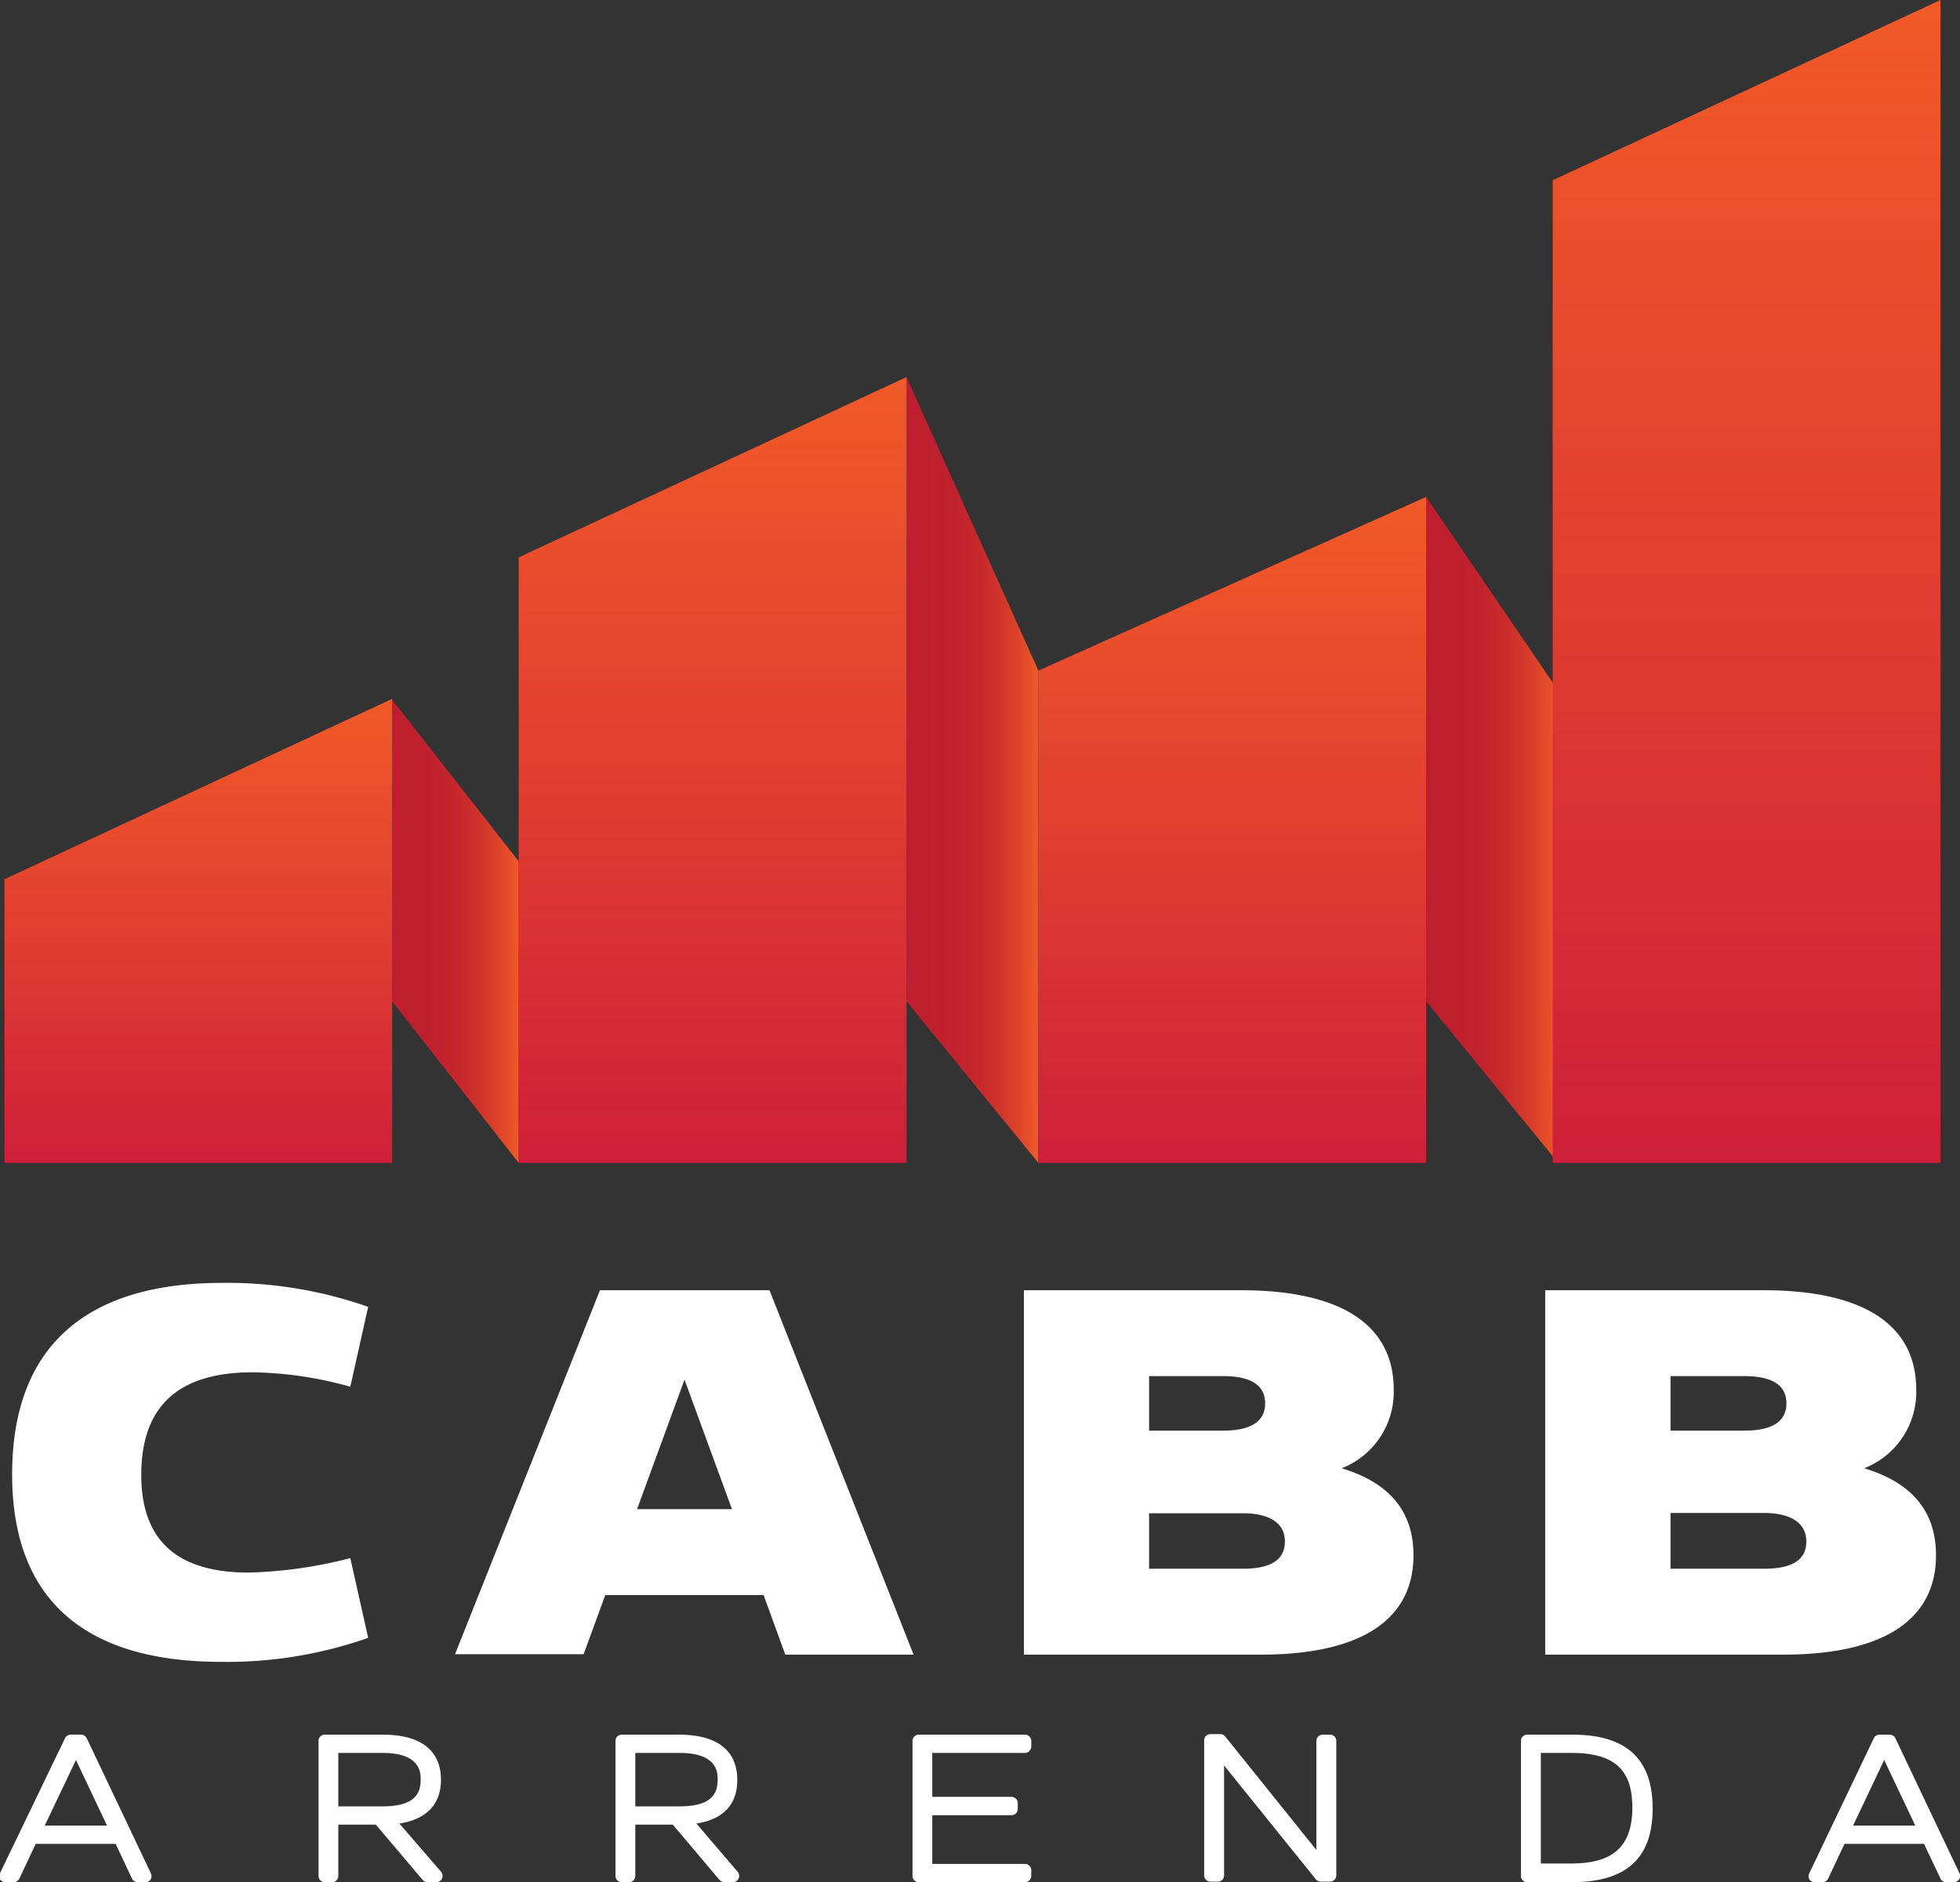 <svg xmlns="http://www.w3.org/2000/svg" xmlns:xlink="http://www.w3.org/1999/xlink" viewBox="0 0 143.74 138.06"><rect x="0" y="0" width="143.74" height="138.06" fill="#333333" stroke="none"/><defs><style>.cls-1{fill:#fff;}.cls-2{fill:url(#linear-gradient);}.cls-3{fill:url(#linear-gradient-2);}.cls-4{fill:url(#linear-gradient-3);}.cls-5{fill:url(#Degradado_sin_nombre_2);}.cls-6{fill:url(#linear-gradient-4);}.cls-7{fill:url(#linear-gradient-5);}.cls-8{fill:url(#linear-gradient-6);}</style><linearGradient id="linear-gradient" x1="28.76" y1="68.31" x2="38.04" y2="68.31" gradientUnits="userSpaceOnUse"><stop offset="0" stop-color="#be1e2d"/><stop offset="0.35" stop-color="#c0212d"/><stop offset="0.57" stop-color="#c7292c"/><stop offset="0.75" stop-color="#d4382b"/><stop offset="0.92" stop-color="#e54d29"/><stop offset="1" stop-color="#f05a28"/></linearGradient><linearGradient id="linear-gradient-2" x1="66.48" y1="56.48" x2="76.15" y2="56.48" xlink:href="#linear-gradient"/><linearGradient id="linear-gradient-3" x1="104.59" y1="60.87" x2="114.27" y2="60.87" xlink:href="#linear-gradient"/><linearGradient id="Degradado_sin_nombre_2" x1="14.54" y1="85.3" x2="14.54" y2="51.26" gradientUnits="userSpaceOnUse"><stop offset="0" stop-color="#cf1f39"/><stop offset="0.46" stop-color="#df3c31"/><stop offset="1" stop-color="#f05a28"/></linearGradient><linearGradient id="linear-gradient-4" x1="90.37" y1="85.3" x2="90.37" y2="36.45" xlink:href="#Degradado_sin_nombre_2"/><linearGradient id="linear-gradient-5" x1="52.26" y1="85.3" x2="52.26" y2="27.66" xlink:href="#Degradado_sin_nombre_2"/><linearGradient id="linear-gradient-6" x1="128.09" y1="85.3" x2="128.09" y2="0" xlink:href="#Degradado_sin_nombre_2"/></defs><title>logotipo</title><g id="Layer_2" data-name="Layer 2"><g id="Contenido-Home"><path class="cls-1" d="M25.69,101.72a27.78,27.78,0,0,0-7.16-1.06c-5.46,0-8.17,2.49-8.17,7.53,0,4.79,2.61,7.16,7.88,7.16a32.79,32.79,0,0,0,7.45-1.06L27,120.14a31.18,31.18,0,0,1-10.78,1.76C6.06,121.9.89,117.2.89,108.15c0-9.21,5.22-14.05,15.42-14.05A31.13,31.13,0,0,1,27,95.86Z"/><path class="cls-1" d="M56,117H44.39l-1.59,4.34H33.37L44,94.64H56.43L67,121.37H57.59Zm-2.32-6.3-3.48-9.5-3.48,9.5Z"/><path class="cls-1" d="M75.09,94.64H91c7.34,0,11.21,2.53,11.21,7.29a6,6,0,0,1-3.82,5.77c3.53,1.06,5.27,3.19,5.27,6.38,0,4.75-3.87,7.29-11.21,7.29H75.09Zm9.18,6.3v4h5.42c2.07,0,3.09-.69,3.09-2s-1-2-3.09-2Zm0,14.13h6.87c2.07,0,3.09-.66,3.09-2S93.12,111,91.14,111H84.27Z"/><path class="cls-1" d="M113.32,94.64h16c7.34,0,11.21,2.53,11.21,7.29a6,6,0,0,1-3.82,5.77c3.53,1.06,5.27,3.19,5.27,6.38,0,4.75-3.87,7.29-11.21,7.29H113.32Zm9.19,6.3v4h5.41c2.08,0,3.09-.69,3.09-2s-1-2-3.09-2Zm0,14.13h6.86c2.08,0,3.1-.66,3.1-2s-1.12-2.09-3.1-2.09h-6.86Z"/><path class="cls-1" d="M6.36,127.5a.47.47,0,0,0-.42-.26H5.19a.47.47,0,0,0-.42.26L0,137.4a.51.51,0,0,0,0,.45.47.47,0,0,0,.39.21H1a.47.47,0,0,0,.42-.26l1.2-2.55H8.48l1.2,2.55a.47.47,0,0,0,.42.26h.57a.46.46,0,0,0,.39-.21.51.51,0,0,0,0-.45Zm-3.08,6.41,2.29-4.81,2.28,4.81Z"/><path class="cls-1" d="M29.29,133.76c2.49-.39,3.05-1.92,3.05-3.21,0-1.51-.75-3.31-4.29-3.31H23.82a.45.45,0,0,0-.46.46v9.9a.45.45,0,0,0,.46.46h.53a.45.45,0,0,0,.46-.46v-3.76h2.75L31,137.9a.48.48,0,0,0,.35.16H32a.46.46,0,0,0,.42-.27.49.49,0,0,0-.07-.49Zm-1.23-1.26H24.81v-3.92h3.25c2.79,0,2.79,1.47,2.79,1.95C30.85,131.45,30.53,132.5,28.06,132.5Z"/><path class="cls-1" d="M51.07,133.76c2.49-.39,3-1.92,3-3.21,0-1.51-.75-3.31-4.3-3.31H45.6a.45.45,0,0,0-.46.46v9.9a.45.45,0,0,0,.46.46h.53a.45.45,0,0,0,.46-.46v-3.76h2.75l3.43,4.06a.48.48,0,0,0,.35.16h.63a.46.46,0,0,0,.42-.27.49.49,0,0,0-.07-.49Zm-1.23-1.26H46.59v-3.92h3.25c2.79,0,2.79,1.47,2.79,1.95C52.63,131.45,52.31,132.5,49.84,132.5Z"/><path class="cls-1" d="M75.17,127.24H67.38a.45.45,0,0,0-.46.46v9.9a.45.45,0,0,0,.46.46h7.79a.46.46,0,0,0,.46-.46v-.42a.46.46,0,0,0-.46-.46h-6.8v-3.57h5.81a.46.46,0,0,0,.46-.46v-.43a.46.46,0,0,0-.46-.46H68.37v-3.22h6.8a.47.47,0,0,0,.46-.46v-.42A.46.46,0,0,0,75.17,127.24Z"/><path class="cls-1" d="M97.58,127.24H97a.46.46,0,0,0-.46.46v8l-6.69-8.33a.46.46,0,0,0-.36-.17h-.72a.46.46,0,0,0-.46.46v9.9a.46.46,0,0,0,.46.46h.54a.45.45,0,0,0,.46-.46v-8.06l6.73,8.35a.45.45,0,0,0,.36.17h.68a.46.46,0,0,0,.46-.46v-9.9A.46.46,0,0,0,97.58,127.24Z"/><path class="cls-1" d="M115.31,127.24H112a.45.45,0,0,0-.46.46v9.9a.45.45,0,0,0,.46.46h3.28c4,0,5.92-1.77,5.92-5.4S119.29,127.24,115.31,127.24ZM113,128.58h2.24c3.13,0,4.47,1.21,4.47,4s-1.34,4.11-4.47,4.11H113Z"/><path class="cls-1" d="M143.7,137.4,139,127.5a.46.46,0,0,0-.41-.26h-.76a.45.45,0,0,0-.41.26l-4.73,9.9a.48.48,0,0,0,0,.45.47.47,0,0,0,.39.21h.58a.45.45,0,0,0,.41-.26l1.2-2.55h5.83l1.21,2.55a.44.44,0,0,0,.41.26h.57a.46.46,0,0,0,.39-.21A.45.45,0,0,0,143.7,137.4Zm-7.8-3.49,2.28-4.81,2.28,4.81Z"/><polygon class="cls-2" points="38.04 85.3 28.76 73.45 28.76 51.33 38.04 63.18 38.04 85.3"/><polygon class="cls-3" points="76.15 85.3 66.48 73.45 66.48 27.66 76.15 49.19 76.15 85.3"/><polygon class="cls-4" points="114.27 85.3 104.59 73.45 104.59 36.45 114.27 50.65 114.27 85.3"/><polygon class="cls-5" points="0.33 64.49 0.33 85.3 28.76 85.3 28.76 51.26 0.33 64.49"/><polygon class="cls-6" points="76.15 49.19 76.15 85.3 104.59 85.3 104.59 36.45 76.15 49.19"/><polygon class="cls-7" points="38.04 40.88 38.04 85.3 66.48 85.3 66.48 27.66 38.04 40.88"/><polygon class="cls-8" points="113.87 13.22 113.87 85.3 142.31 85.3 142.31 0 113.87 13.22"/></g></g></svg>